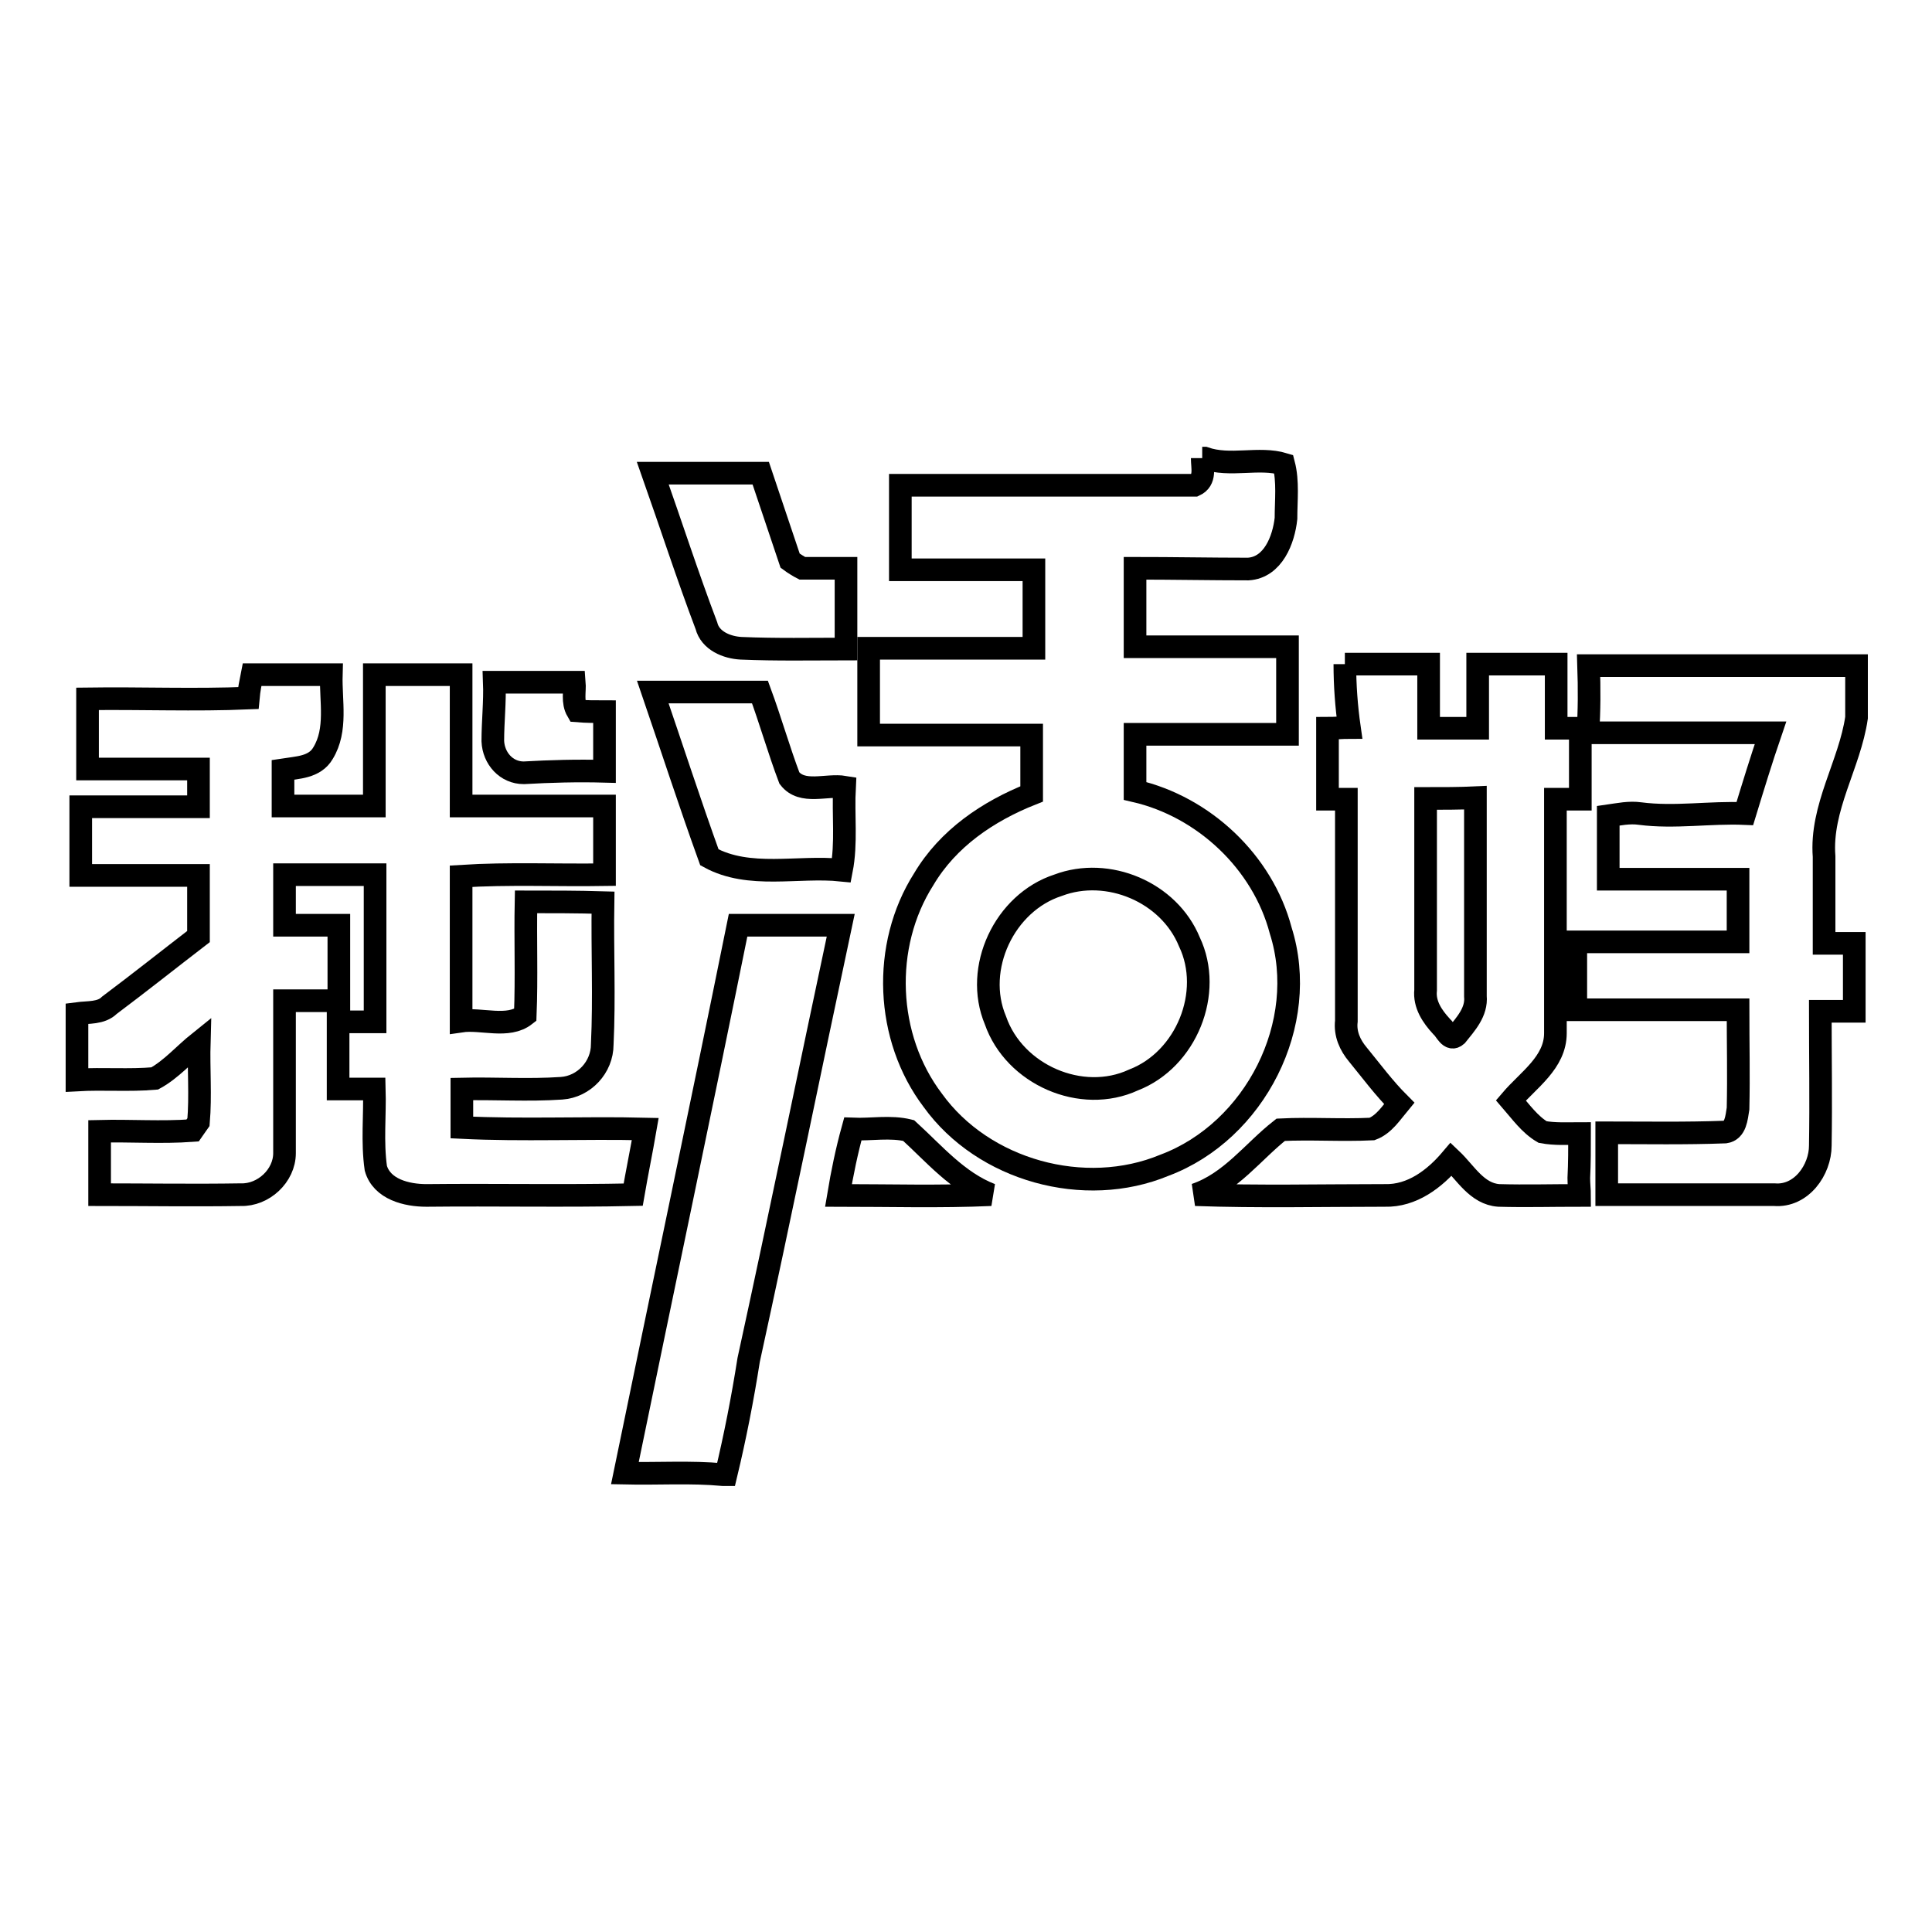 <?xml version="1.0" encoding="utf-8"?>
<!-- Svg Vector Icons : http://www.onlinewebfonts.com/icon -->
<!DOCTYPE svg PUBLIC "-//W3C//DTD SVG 1.1//EN" "http://www.w3.org/Graphics/SVG/1.1/DTD/svg11.dtd">
<svg version="1.1" xmlns="http://www.w3.org/2000/svg" xmlns:xlink="http://www.w3.org/1999/xlink" x="0px" y="0px" viewBox="0 0 256 256" enable-background="new 0 0 256 256" xml:space="preserve">
<g><g><path stroke-width="3" fill-opacity="0" stroke="#000000"  d="M159.3,60.7h0.3c3.4,1.2,7.2-0.2,10.5,0.8c0.6,2.3,0.3,4.8,0.3,7.2c-0.3,2.8-1.7,6.5-5,6.7c-5,0-10-0.1-15-0.1c0,3.4,0,6.9,0,10.4c6.7,0,13.5,0,20.2,0c0,3.9,0,7.7,0,11.6c-6.7,0-13.5,0-20.2,0c0,2.5,0,5,0,7.5c9.1,2.1,16.9,9.4,19.3,18.5c3.9,12.3-3.4,26.6-15.4,31.1c-10.6,4.4-24,0.7-30.7-8.6c-6.3-8.3-6.8-20.5-1.2-29.3c3.2-5.4,8.5-9,14.3-11.3c0-2.6,0-5.2,0-7.8c-7.2,0-14.4,0-21.6,0c0-3.9,0-7.7,0-11.5c7.3,0,14.6,0,21.9,0c0-3.4,0-6.9,0-10.4c-5.9,0-11.8,0-17.7,0c0-3.7,0-7.5,0-11.2c13,0,26,0,39,0C159.8,63.6,159.3,62,159.3,60.7 M140.2,117.3c-7.1,2.3-11.2,11-8.3,17.9c2.5,7.2,11.4,11.1,18.3,7.9c7-2.7,10.6-11.6,7.4-18.3C154.9,118.2,146.8,114.8,140.2,117.3L140.2,117.3z"/><path stroke-width="3" fill-opacity="0" stroke="#000000"  d="M86.5,62.7c4.7,0,9.5,0,14.3,0c1.3,3.9,2.6,7.7,3.9,11.6c0.4,0.3,1.2,0.8,1.6,1c1.9,0,3.9,0,5.8,0c0,3.6,0,7.2,0,10.7c-4.6,0-9.2,0.1-13.9-0.1c-1.9-0.1-4.1-1-4.6-3C91.1,76.3,88.9,69.5,86.5,62.7L86.5,62.7z"/><path stroke-width="3" fill-opacity="0" stroke="#000000"  d="M178.2,88c3.7,0,7.4,0,11.1,0c0,2.8,0,5.7,0,8.5c2.1,0,4.3,0,6.5,0c0-2.8,0-5.7,0-8.5c3.4,0,6.9,0,10.4,0c0,2.8,0,5.7,0,8.5c1,0,2.1,0,3.2,0c0,3.1,0,6.3,0,9.4c-1.1,0-2.2,0-3.3,0c0,10.3,0,20.7,0,31c0,3.9-3.6,6.2-5.9,8.9c1.3,1.5,2.5,3.2,4.2,4.2c1.6,0.3,3.3,0.2,4.9,0.2c0,2,0,3.9-0.1,5.9c0,0.8,0.1,1.6,0.1,2.3c-3.6,0-7.2,0.1-10.7,0c-2.9-0.2-4.4-3-6.3-4.8c-2.2,2.6-5.2,4.9-8.8,4.8c-8.4,0-16.8,0.2-25.1-0.1c4.7-1.6,7.6-5.7,11.3-8.6c4-0.2,8,0.1,12.1-0.1c1.6-0.6,2.6-2.2,3.6-3.4c-2-2-3.7-4.3-5.5-6.5c-1-1.2-1.7-2.7-1.5-4.4c0-9.8,0-19.6,0-29.4c-0.6,0-1.9,0-2.5,0c0-3.1,0-6.2,0-9.4c1,0,2-0.1,2.9-0.1C178.4,93.6,178.2,90.8,178.2,88 M188.9,105.8c0,8.5,0,17,0,25.4c-0.2,1.9,0.9,3.5,2.1,4.8c0.6,0.5,1.1,2,2,1.2c1.2-1.5,2.7-3.1,2.5-5.2c0-8.8,0-17.5,0-26.3C193.4,105.8,191.1,105.8,188.9,105.8L188.9,105.8z"/><path stroke-width="3" fill-opacity="0" stroke="#000000"  d="M210.5,88.2c11.8,0,23.6,0,35.5,0c0,2.3,0,4.6,0,6.9c-0.9,6.2-4.8,11.9-4.3,18.4c0,3.8,0,7.6,0,11.5c1.3,0,2.6,0,4,0c0,3,0,6,0,9c-1.5,0-3,0-4.5,0c0,5.9,0.1,11.9,0,17.8c0,3.2-2.5,6.8-6.1,6.5c-7.4,0-14.8,0-22.2,0c0-2.7,0-5.4,0-8.2c5.2,0,10.5,0.1,15.7-0.1c1.4-0.2,1.5-1.9,1.7-3.1c0.1-4.4,0-8.7,0-13.1c-7.2,0-14.3,0-21.5,0c0-3,0-6,0-9c7.2,0,14.3,0,21.5,0c0-2.8,0-5.6,0-8.3c-5.7,0-11.5,0-17.2,0c0-2.8,0-5.6,0-8.4c1.4-0.2,2.8-0.5,4.2-0.3c4.6,0.6,9.3-0.2,13.9,0c1.1-3.6,2.2-7.2,3.4-10.7c-8.1,0-16.2,0-24.2,0C210.6,94.2,210.6,91.2,210.5,88.2L210.5,88.2z"/><path stroke-width="3" fill-opacity="0" stroke="#000000"  d="M33.4,89.4c3.5,0,7,0,10.5,0c-0.1,3.5,0.8,7.3-1.1,10.4c-1.1,1.9-3.4,1.9-5.3,2.2c0,1.6,0,3.2,0,4.8c4,0,8,0,12.1,0c0-5.8,0-11.6,0-17.4c3.8,0,7.7,0,11.5,0c0,5.8,0,11.6,0,17.4c6.3,0,12.6,0,19,0c0,3,0,6.1,0,9.1c-6.3,0.1-12.7-0.2-19,0.2c0,6.4,0,12.8,0,19.2c2.7-0.4,6.2,1,8.5-0.8c0.2-5,0-10,0.1-15c3.4,0,6.8,0,10.2,0.1c-0.1,6.3,0.2,12.6-0.1,18.8c0,3-2.4,5.6-5.4,5.8c-4.4,0.3-8.8,0-13.2,0.1c0,1.7,0,3.4,0,5.1c8.1,0.4,16.2,0,24.3,0.2c-0.5,2.9-1.1,5.8-1.6,8.7c-9.1,0.2-18.3,0-27.4,0.1c-2.6,0-5.9-0.8-6.7-3.6c-0.5-3.5-0.1-7-0.2-10.5c-1.6,0-3.2,0-4.8,0c0-3,0-5.9,0-8.9c1.6,0,3.3,0,4.9,0c0-6.5,0-13,0-19.5c-4,0-8,0-12,0c0,2.2,0,4.5,0,6.7c2.4,0,4.8,0,7.2,0c0,3.3,0,6.7,0,10c-2.4,0-4.8,0-7.2,0c0,6.7,0,13.5,0,20.2c0,3-2.8,5.6-5.8,5.5c-6.2,0.1-12.5,0-18.7,0c0-2.8,0-5.6,0-8.4c4.1-0.1,8.2,0.2,12.3-0.1c0.2-0.3,0.6-0.8,0.8-1.1c0.3-3.5,0-7.1,0.1-10.6c-2,1.6-3.7,3.6-5.9,4.8c-3.4,0.3-6.8,0-10.3,0.2v-8.8c1.5-0.2,3.2,0,4.3-1.1c4-3,7.9-6.1,11.8-9.1c0-2.7,0-5.4,0-8.1c-5.2,0-10.4,0-15.6,0c0-3,0-6.1,0-9.1c5.2,0,10.4,0,15.6,0c0-1.7,0-3.3,0-5c-4.9,0-9.8,0-14.7,0c0-3.1,0-6.2,0-9.3c7.1-0.1,14.2,0.2,21.3-0.1C33,91.4,33.2,90.4,33.4,89.4L33.4,89.4z"/><path stroke-width="3" fill-opacity="0" stroke="#000000"  d="M65.5,90.4c3.6,0,7.1,0,10.6,0c0.1,1.2-0.3,2.6,0.4,3.8c1.2,0.1,2.4,0.1,3.6,0.1c0,2.6,0,5.3,0,7.9c-3.6-0.1-7.2,0-10.7,0.2c-2.3,0-4-1.9-4.1-4.2C65.3,95.6,65.6,93,65.5,90.4L65.5,90.4z"/><path stroke-width="3" fill-opacity="0" stroke="#000000"  d="M86.5,91.7c4.7,0,9.5,0,14.2,0c1.4,3.8,2.5,7.7,3.9,11.4c1.7,2.2,4.9,0.8,7.3,1.2c-0.2,3.7,0.3,7.4-0.4,11c-5.8-0.6-12.2,1.2-17.5-1.7C91.4,106.4,89,99,86.5,91.7z"/><path stroke-width="3" fill-opacity="0" stroke="#000000"  d="M97.8,122.6c4.5,0,9.1,0,13.6,0c-4.1,19.2-8,38.4-12.2,57.6c-0.8,5.1-1.8,10.2-3,15.2h-0.4c-4.3-0.4-8.6-0.1-13-0.2C87.8,170.9,92.9,146.8,97.8,122.6z"/><path stroke-width="3" fill-opacity="0" stroke="#000000"  d="M113,149.6c2.4,0.1,5-0.4,7.4,0.2c3.4,3.1,6.5,6.8,10.9,8.5c-6.7,0.3-13.5,0.1-20.2,0.1C111.6,155.4,112.2,152.5,113,149.6L113,149.6z"/></g></g>
</svg>